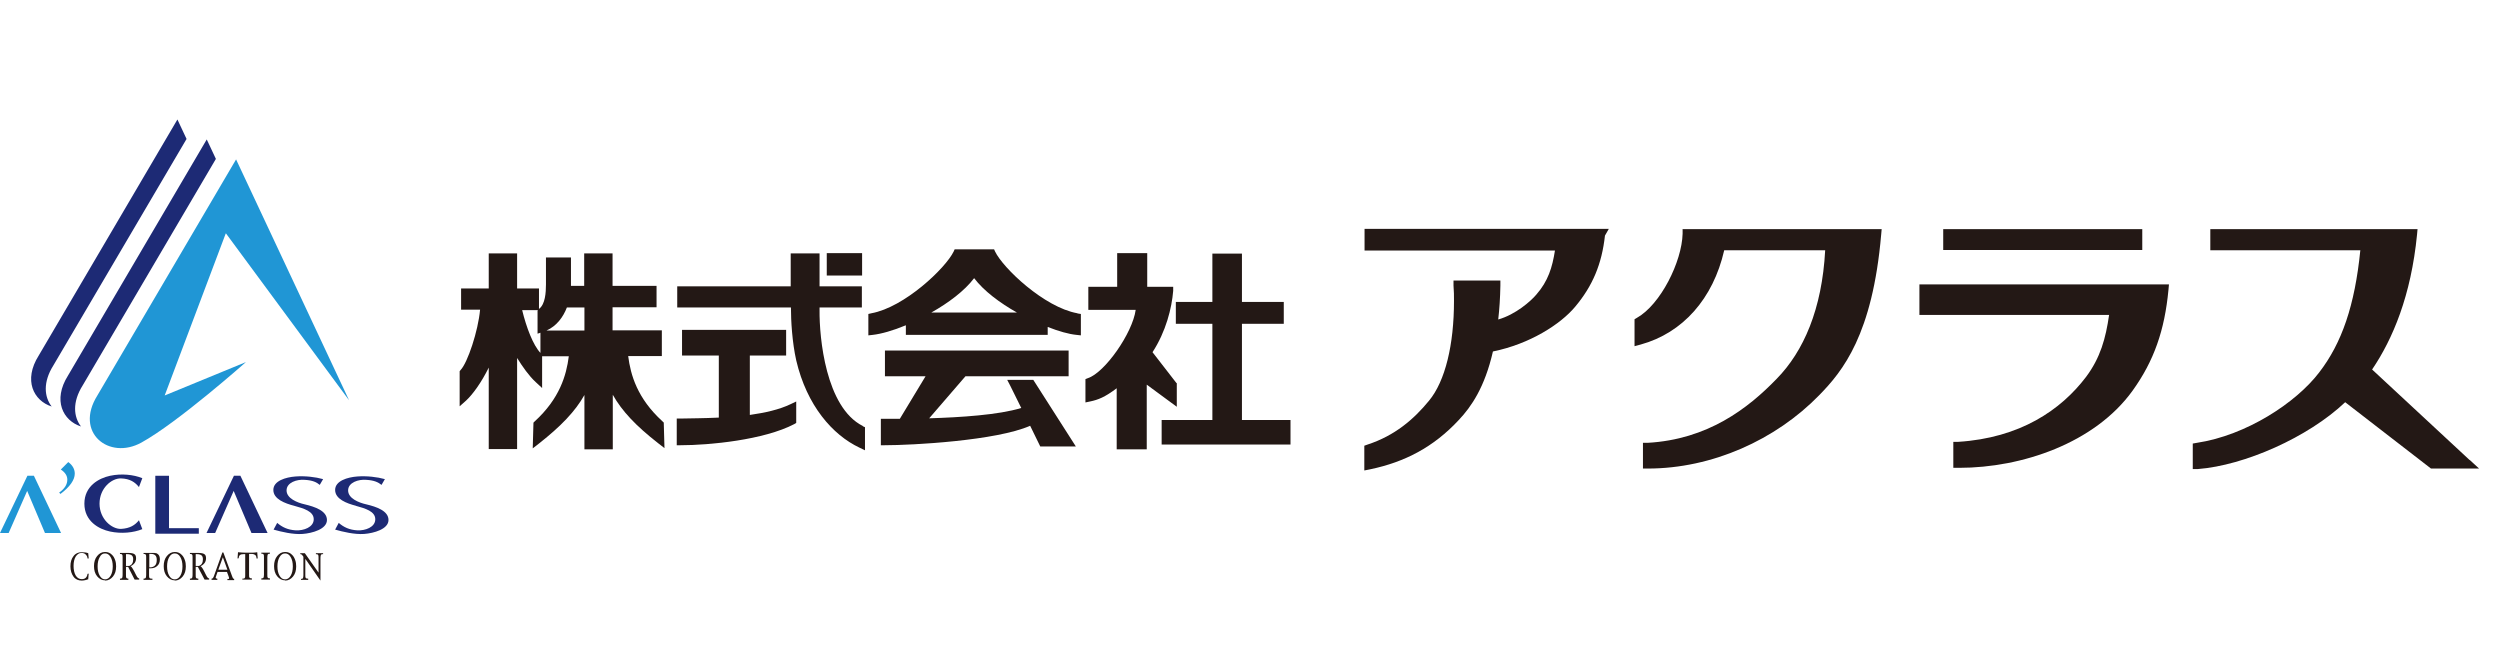 <?xml version="1.0" encoding="UTF-8"?>
<svg id="_レイヤー_2" data-name="レイヤー 2" xmlns="http://www.w3.org/2000/svg" xmlns:xlink="http://www.w3.org/1999/xlink" viewBox="0 0 103.99 27.01">
  <defs>
    <style>
      .cls-1 {
        fill: #1d2a75;
      }

      .cls-2 {
        clip-path: url(#clippath);
      }

      .cls-3 {
        fill: none;
      }

      .cls-4 {
        fill: #2096d5;
      }

      .cls-5 {
        fill: #231815;
      }
    </style>
    <clipPath id="clippath">
      <rect class="cls-3" width="103.99" height="27.01"/>
    </clipPath>
  </defs>
  <g id="_レイヤー_1-2" data-name="レイヤー 1">
    <g class="cls-2">
      <g>
        <g>
          <path class="cls-5" d="m27.6,17.57l-.05-.05c-1.04-.95-1.32-1.92-1.42-2.71h1.4v-1.07h-2.05v-.96h1.83v-.89h-1.83v-1.35h-1.18v1.35h-.55s0-.07,0-.11v-1.07h-1.04v1.12c0,.34-.03.83-.29,1.02v-.85h-.91v-1.46h-1.18v1.46h-1.15v.88h.79c-.08.89-.52,2.21-.81,2.51l-.04.05v1.46l.27-.24c.28-.26.64-.76.94-1.37v3.39h1.18v-3.79c.23.37.49.74.77,1l.27.25v-1.32h1.11c-.1.79-.38,1.76-1.42,2.71l-.05.05-.03,1.07.27-.21c.9-.71,1.5-1.33,1.88-2.01v2.26h1.18v-2.27c.38.68.97,1.3,1.88,2.01l.27.21-.03-1.07Zm-4.02-4.78h.73v.96h-1.58c.43-.19.7-.57.85-.96Zm-1.09,1.9c-.32-.33-.6-1.09-.77-1.79h.66l-.02.02v.96l.12-.04v.86Z"/>
          <path class="cls-5" d="m31.19,17.26v-2.47h1.51v-1.07h-4.33v1.07h1.53v2.58c-.61.03-1.17.03-1.59.04h-.16v1.11h.16c1.2,0,3.47-.22,4.73-.88l.08-.05v-.89l-.23.11c-.48.23-1.07.36-1.7.45Zm4.7.46c-1.55-.78-1.81-3.69-1.8-4.8v-.13h1.76v-.88h-1.76v-1.37h-1.2v1.37h-4.72v.88h4.73c0,.55.05,1.44.22,2.2.44,1.88,1.51,3.1,2.63,3.63l.23.11v-.96l-.09-.04Zm-.03-7.19h-1.47v.93h1.47v-.93Z"/>
          <path class="cls-5" d="m44.81,13.03c-1.38-.25-3.09-1.88-3.42-2.57l-.04-.09h-1.64l-.04.09c-.34.7-2.05,2.32-3.42,2.57l-.13.03v.89l.18-.02c.36-.04.85-.18,1.38-.4v.4h5.9v-.33c.46.18.88.3,1.2.33l.18.02v-.89l-.13-.02Zm-6.07-.03c.71-.4,1.38-.9,1.78-1.43.4.53,1.07,1.03,1.78,1.43h-3.57Zm3.16,2.81l.12.23.46.93c-.94.29-2.53.39-3.83.43l1.51-1.75h4.29v-1.07h-7.64v1.07h1.69l-1.07,1.77c-.25,0-.47,0-.63,0h-.16v1.1h.16c1.15,0,4.65-.19,6.05-.81l.42.86h1.48l-1.77-2.77h-1.08Z"/>
          <path class="cls-5" d="m48.94,15.94l-1-1.29c.56-.86.8-1.83.86-2.55v-.17s-1.08,0-1.08,0v-1.4h-1.25v1.4h-1.2v.96h1.97c-.13.96-1.28,2.61-1.99,2.84l-.1.04v.97l.19-.04c.34-.07.62-.18,1.11-.55v2.54h1.25v-2.69l1.25.92v-.99h0Zm2.72,1.53v-4h1.74v-.91h-1.74v-2.01h-1.23v2.01h-1.52v.91h1.52v4h-2.11v1.02h5.36v-1.02h-2.03Z"/>
        </g>
        <g>
          <path class="cls-5" d="m69.99,9.52v.2c-.03,1.17-.92,2.95-1.9,3.5l-.1.06v1.12l.26-.07c1.74-.48,3.01-1.9,3.47-3.92h4.2c-.13,2.45-.9,4.21-2.02,5.35-1.2,1.24-2.87,2.52-5.37,2.66h-.19v1.07h.2c2.67,0,5.32-1.19,7.13-3.05.98-1,2.22-2.52,2.58-6.69l.02-.22h-8.29Z"/>
          <path class="cls-5" d="m102.72,19.13l-4.05-3.76c.86-1.27,1.62-3.07,1.87-5.62l.02-.22h-8.62v.88h6.24c-.23,2.3-.77,3.86-1.71,5.08-.96,1.26-3.03,2.62-5.09,2.93l-.17.03v1.06h.22c1.92-.15,4.57-1.31,6.12-2.78l3.57,2.76h2l-.38-.35Z"/>
          <path class="cls-5" d="m89.11,9.53h-8.28v.87h8.28v-.87Zm-9.27,2.3v1.27h7.89c-.14.97-.36,1.78-.96,2.58-1.04,1.37-2.74,2.54-5.33,2.7h-.19v1.08h.2s.03,0,.04,0c2.62,0,5.64-1.03,7.21-3.2.9-1.25,1.34-2.52,1.5-4.21l.02-.22h-10.38Z"/>
          <path class="cls-5" d="m56.76,9.52v.9h7.92c-.11.7-.28,1.27-.78,1.84-.23.27-.85.82-1.58,1.03.05-.43.08-.89.09-1.41v-.21s-1.95,0-1.95,0v.21c.02.22.02.43.02.64,0,1.81-.36,3.33-1.04,4.15-.63.77-1.42,1.45-2.55,1.82l-.14.05v1.03l.25-.05c1.43-.3,2.63-.92,3.68-2.05.52-.55,1.08-1.36,1.42-2.85,1.53-.31,2.81-1.13,3.42-1.86.73-.87,1.11-1.78,1.24-2.96l.16-.28h-10.16Z"/>
        </g>
        <g>
          <g>
            <path class="cls-1" d="m2.22,15.2L7.76,5.78l-.38-.81L1.61,14.79c-.65,1.03-.21,1.88.54,2.12-.31-.4-.37-1.01.07-1.71Z"/>
            <path class="cls-1" d="m3.44,16.03l5.54-9.42-.38-.81L2.83,15.62c-.65,1.03-.21,1.88.54,2.12-.31-.4-.37-1.01.07-1.71Z"/>
            <path class="cls-4" d="m9.4,9.71l5.12,6.94-4.7-10.02-5.77,9.82c-.97,1.55.49,2.7,1.83,1.96,1.51-.83,4.35-3.35,4.35-3.35l-3.38,1.39,2.54-6.74Z"/>
          </g>
          <g>
            <path class="cls-5" d="m3.68,24.09c-.1.04-.2.06-.28.06-.14,0-.26-.05-.34-.16-.08-.11-.13-.25-.13-.43s.04-.32.13-.43c.08-.11.2-.16.33-.16.1,0,.2.01.28.04l.02.22h-.05c0-.08-.04-.13-.08-.17-.04-.04-.1-.06-.17-.06-.1,0-.17.05-.24.15-.06.1-.09.23-.09.39s.03.3.09.4c.06.1.15.15.25.15.14,0,.22-.07.24-.22h0s.05-.01.05-.01l-.02.22Z"/>
            <path class="cls-5" d="m4.37,24.14c-.13,0-.24-.06-.33-.17-.09-.11-.13-.25-.13-.42s.04-.31.13-.42c.09-.11.19-.17.33-.17.12,0,.22.04.3.13.05.05.09.12.12.21.03.08.04.17.04.26,0,.17-.04.31-.13.42-.09.11-.2.17-.33.17Zm0-.04c.09,0,.17-.05.23-.15.06-.1.09-.23.09-.39s-.03-.29-.09-.39c-.06-.1-.13-.15-.23-.15s-.17.05-.22.15c-.06.1-.09.23-.09.39s.03.29.09.39c.06.1.13.15.23.15Z"/>
            <path class="cls-5" d="m5.24,23.58v.34c0,.06,0,.1.02.12.01.02.04.03.08.03h0v.05h-.35v-.05h0s.07,0,.09-.03c.01-.02.02-.06.02-.12v-.73c0-.06,0-.1-.02-.12-.01-.02-.04-.03-.09-.03h0v-.04h.36c.11,0,.2.02.24.05.05.03.07.09.07.17,0,.08-.02.14-.06.2-.04.05-.09.1-.17.13.03.02.05.04.06.06.02.02.04.07.09.15l.06.12c.04.08.07.13.09.15.02.02.04.03.06.03h0v.05h-.19l-.27-.53h-.12Zm0-.04h.14c.05-.02.09-.05.12-.1.03-.05.04-.11.04-.18,0-.07-.02-.13-.06-.16-.04-.03-.1-.05-.19-.05h-.05v.49Z"/>
            <path class="cls-5" d="m6.2,23.65v.27c0,.06,0,.1.02.12.01.02.04.03.09.03h.03v.05h-.37v-.05h0s.07,0,.09-.03c.01-.02.02-.06.02-.12v-.73c0-.06,0-.1-.02-.12-.01-.02-.04-.03-.09-.03h0v-.04h.36c.08,0,.13,0,.16.01.03,0,.06.03.09.05.05.05.07.12.07.21,0,.12-.04.21-.11.27-.07.07-.17.1-.29.1h-.05Zm0-.05h.04c.09,0,.16-.03.21-.08.05-.05.07-.13.07-.23,0-.09-.02-.15-.06-.19-.04-.04-.1-.06-.19-.06h-.06v.56h0Z"/>
            <path class="cls-5" d="m7.27,24.14c-.13,0-.24-.06-.33-.17-.09-.11-.13-.25-.13-.42s.04-.31.13-.42c.09-.11.2-.17.33-.17.12,0,.22.04.3.13.05.05.09.12.12.21.03.08.04.17.04.26,0,.17-.04.31-.13.42-.09.11-.2.17-.33.17Zm0-.04c.09,0,.17-.05.23-.15.06-.1.09-.23.09-.39s-.03-.29-.09-.39c-.06-.1-.13-.15-.23-.15s-.17.05-.23.15c-.06.1-.09.23-.09.39s.03.29.09.39c.06.1.13.15.23.15Z"/>
            <path class="cls-5" d="m8.14,23.58v.34c0,.06,0,.1.02.12.01.02.04.03.09.03h0v.05h-.35v-.05h0s.07,0,.09-.03c.01-.02.02-.06.02-.12v-.73c0-.06,0-.1-.02-.12-.01-.02-.04-.03-.09-.03h0v-.04h.36c.11,0,.2.02.24.05.05.03.07.09.07.17,0,.08-.02.14-.06.2-.04.05-.09.1-.17.13.03.02.05.04.06.06.02.02.05.07.09.15l.06.12c.04.08.07.13.09.15.02.02.04.03.06.03h0v.05h-.19l-.28-.53h-.12Zm0-.04h.14c.05-.02.09-.05.12-.1.03-.05.04-.11.04-.18,0-.07-.02-.13-.06-.16-.04-.03-.1-.05-.19-.05h-.05v.49Z"/>
            <path class="cls-5" d="m9.06,23.76l-.06.17s-.03.08-.03.09c0,.03.02.05.06.05h.01v.05h-.24v-.05h0s.04,0,.06-.03c.02-.02.03-.06.05-.11l.34-.95h.04l.35.95c.02.06.04.1.05.12.01.02.03.03.05.03h0v.05h-.28v-.05h.01s.04,0,.05,0c0,0,.01-.02.01-.03,0-.01-.01-.05-.03-.1l-.06-.16h-.42Zm.02-.06h.38l-.19-.52-.19.52Z"/>
            <path class="cls-5" d="m10.23,23.05h-.1c-.07,0-.12.01-.15.04-.03.02-.05.07-.05.13h0s-.05.01-.05.01l.02-.26c.11.01.22.02.34.02h.13c.12,0,.23,0,.33-.02l.02.26h-.05c0-.08-.03-.13-.06-.15-.03-.02-.08-.04-.15-.04h-.1v.87c0,.06,0,.1.02.12.02.02.05.03.1.03h0v.05h-.4v-.04h0c.05,0,.09,0,.1-.03.02-.02.02-.06.02-.12v-.87Z"/>
            <path class="cls-5" d="m11.23,24.11h-.36v-.05h0s.07,0,.09-.03c.01-.02.02-.06.02-.12v-.73c0-.06,0-.1-.02-.12-.01-.02-.04-.03-.09-.03h0v-.04h.36v.04h0s-.07,0-.09.03c-.01.02-.02.06-.02.12v.73c0,.06,0,.1.02.12.01.02.04.03.09.03h0v.05Z"/>
            <path class="cls-5" d="m11.86,24.14c-.13,0-.24-.06-.33-.17-.09-.11-.13-.25-.13-.42s.04-.31.13-.42c.09-.11.19-.17.33-.17.12,0,.22.04.3.13.05.05.09.12.12.21.03.08.04.17.04.26,0,.17-.04.31-.13.42-.09.11-.2.17-.33.17Zm0-.04c.09,0,.17-.05.23-.15.06-.1.09-.23.09-.39s-.03-.29-.09-.39c-.06-.1-.13-.15-.23-.15s-.17.05-.23.15c-.06.1-.09.23-.09.39s.03.29.09.39c.06.1.13.15.23.15Z"/>
            <path class="cls-5" d="m12.7,23.25v.67c0,.06,0,.1.02.12.01.02.04.03.09.03h.01v.05h-.3v-.04h0s.07,0,.08-.03c.01-.02.02-.06.02-.12v-.77l-.02-.03c-.04-.06-.07-.08-.1-.08h-.01v-.04h.19l.57.81v-.62c0-.06,0-.1-.02-.12-.01-.02-.04-.03-.09-.03h0v-.04h.3v.04h-.01s-.07,0-.08.03c-.01.02-.02.06-.02.12v.95s-.62-.89-.62-.89Z"/>
          </g>
          <g>
            <g>
              <path class="cls-1" d="m3.51,20.95c0,.73.6,1.06,1.07,1.16.47.1.97.05,1.34-.1l-.14-.37c-.16.2-.37.34-.75.36-.38.01-.89-.41-.89-1.05s.5-1.06.89-1.05c.38.01.59.16.75.36l.14-.37c-.37-.15-.87-.2-1.34-.1-.47.1-1.07.43-1.07,1.16Z"/>
              <path class="cls-1" d="m12.24,21.04c.4.11.81.23.81.56s-.42.48-.75.46c-.33-.02-.56-.13-.77-.31l-.15.28c.32.09.81.21,1.21.18.4-.03,1.01-.2,1.01-.58s-.5-.55-.92-.65c-.32-.07-.76-.25-.76-.58s.43-.47.76-.44c.33.02.49.1.62.21l.14-.24c-.32-.09-.75-.14-1.15-.11-.4.03-.92.18-.92.56s.48.56.87.66Z"/>
              <path class="cls-1" d="m14.8,21.04c.4.11.81.23.81.56s-.42.48-.75.46c-.33-.02-.56-.13-.77-.31l-.15.28c.32.09.81.21,1.21.18.4-.03,1.01-.2,1.01-.58s-.5-.55-.92-.65c-.32-.07-.76-.25-.76-.58s.43-.47.76-.44c.33.02.49.1.63.21l.14-.24c-.32-.09-.75-.14-1.15-.11-.4.03-.92.18-.92.56,0,.38.48.56.87.66Z"/>
              <polygon class="cls-1" points="7.03 21.97 7.03 19.79 6.46 19.79 6.46 22.2 6.64 22.2 7.03 22.2 8.27 22.2 8.27 21.97 7.03 21.97"/>
              <polygon class="cls-1" points="11.13 22.17 10 19.79 9.73 19.79 8.59 22.17 8.95 22.17 9.72 20.42 10.46 22.17 11.13 22.17"/>
              <polygon class="cls-4" points="2.54 22.17 1.41 19.79 1.14 19.79 0 22.17 .36 22.17 1.13 20.42 1.87 22.17 2.54 22.17"/>
            </g>
            <path class="cls-4" d="m2.52,20.55l-.06-.06c.23-.16.34-.34.34-.54,0-.16-.09-.3-.27-.42l.31-.31c.18.13.27.3.27.48,0,.26-.2.55-.6.85Z"/>
          </g>
        </g>
      </g>
    </g>
  </g>
</svg>